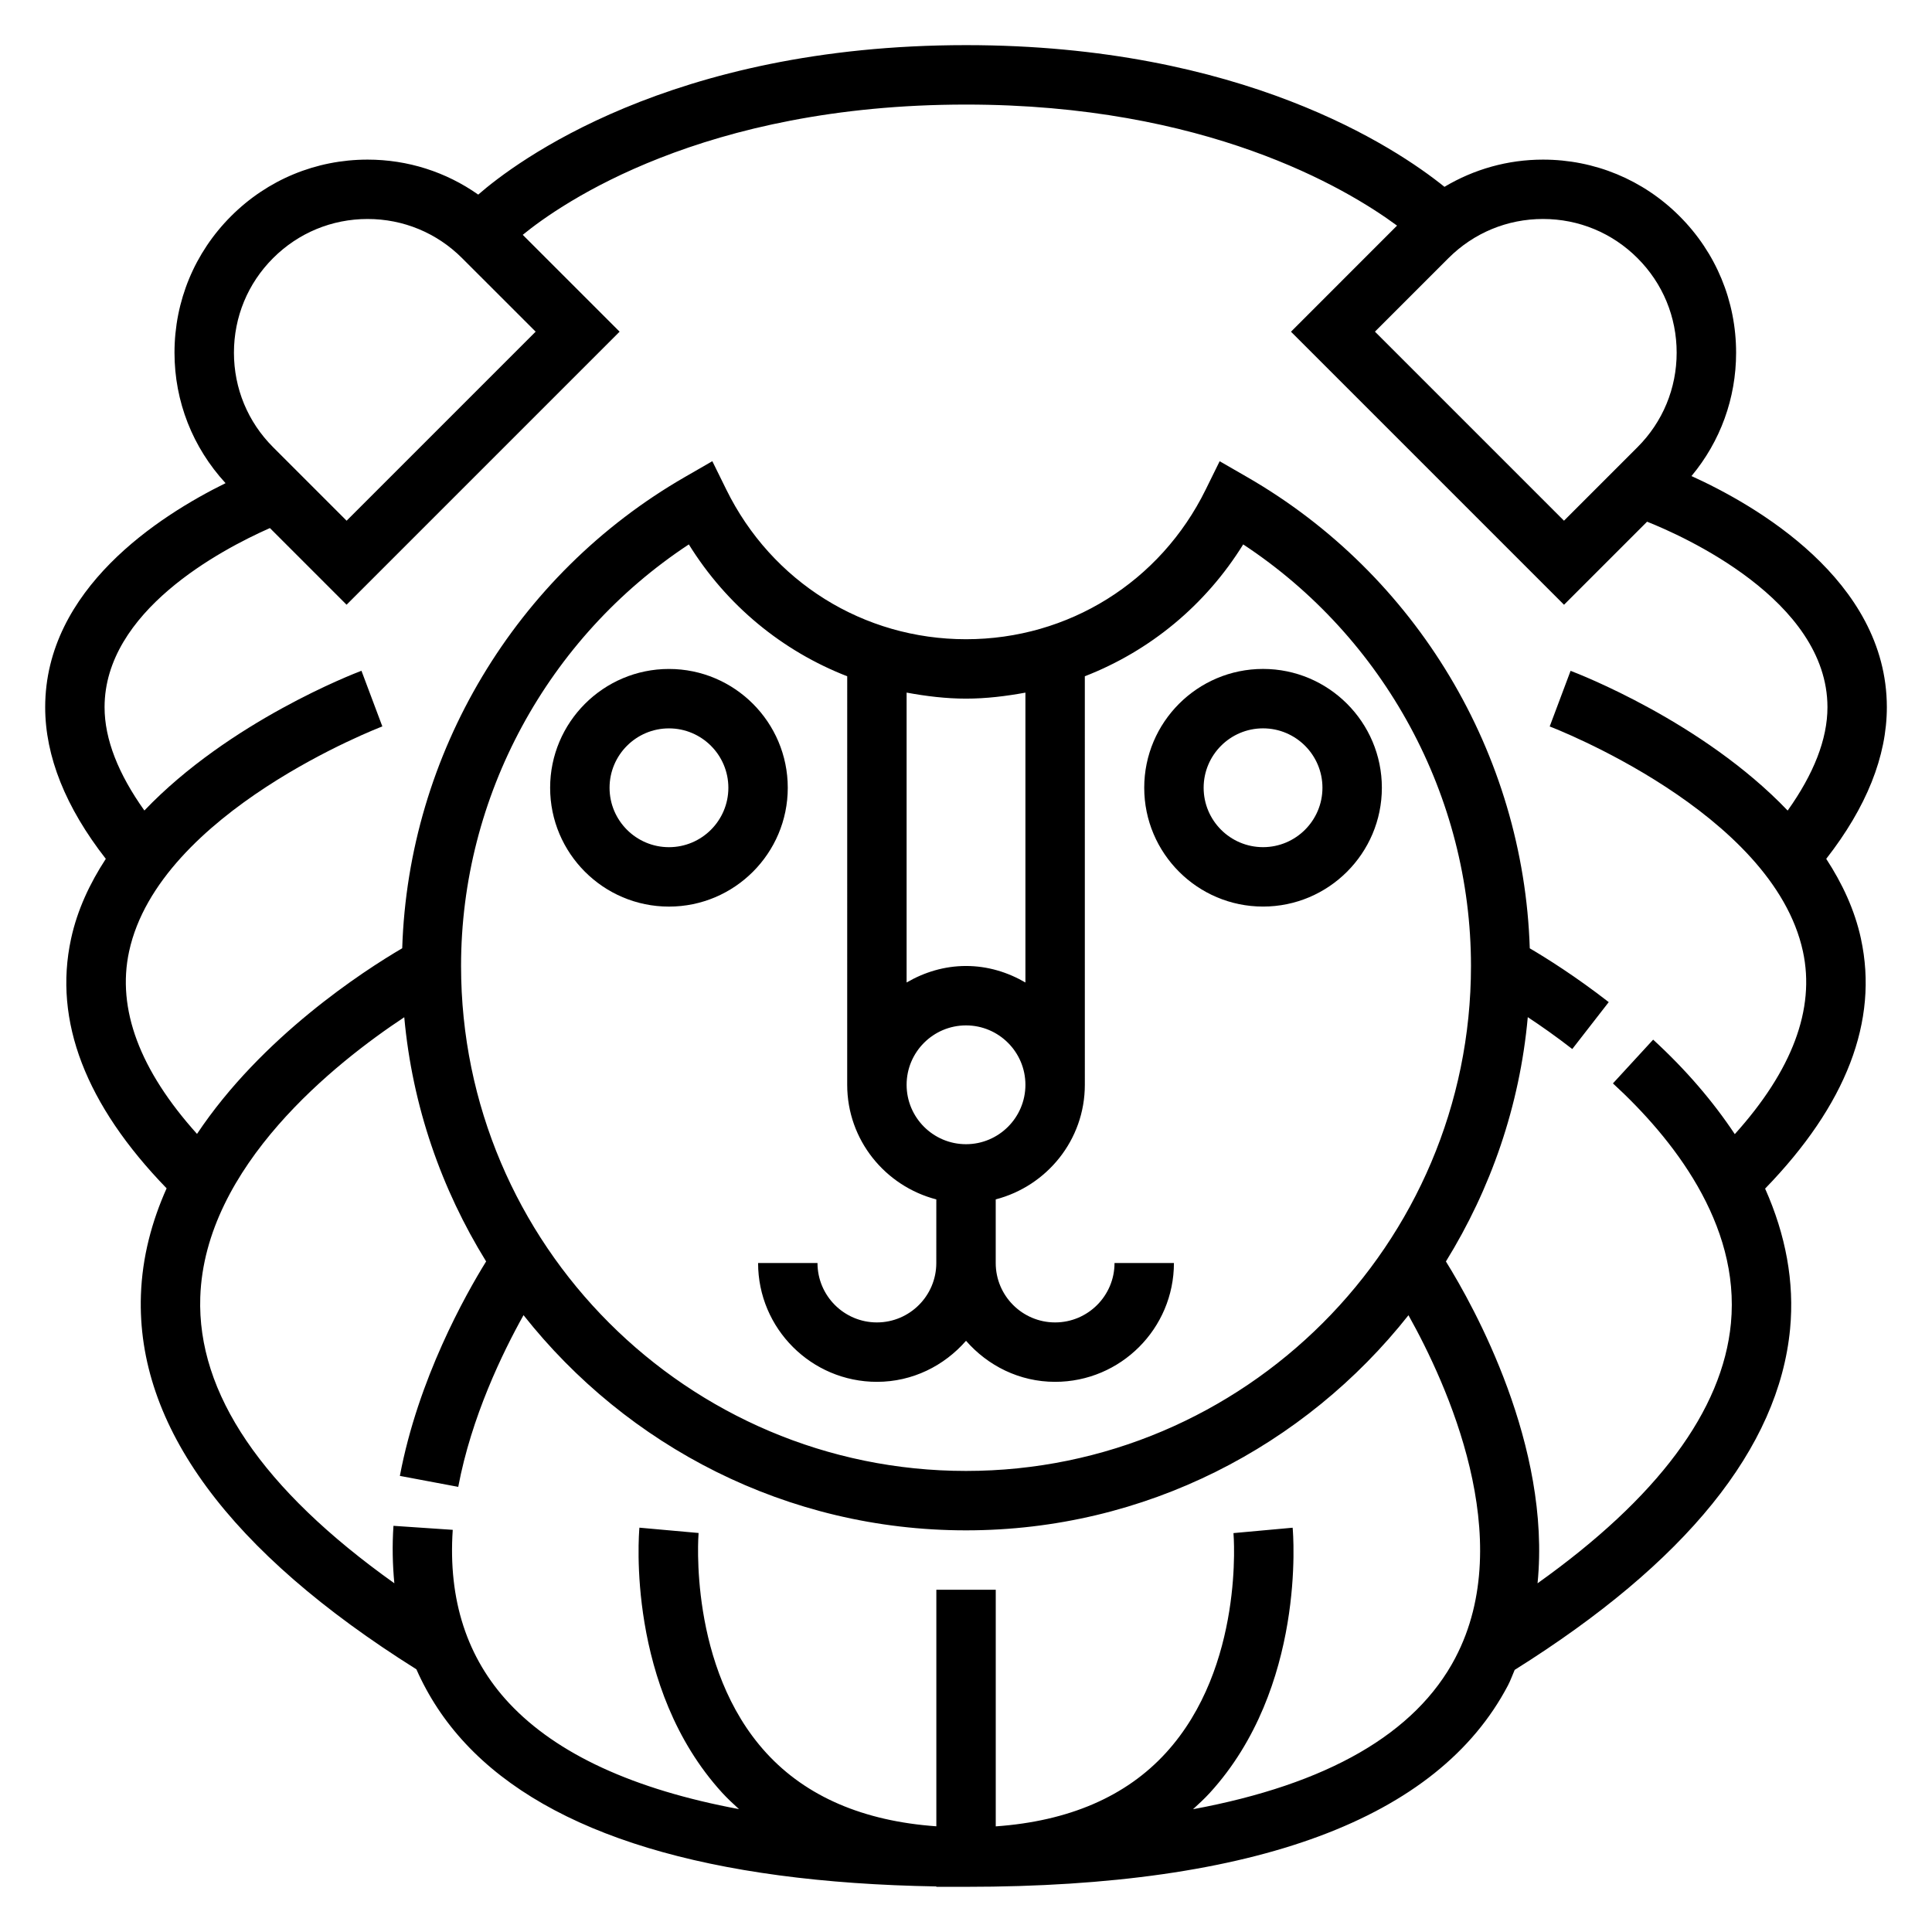 <?xml version="1.0" encoding="UTF-8"?>
<!-- Uploaded to: ICON Repo, www.iconrepo.com, Generator: ICON Repo Mixer Tools -->
<svg fill="#000000" width="800px" height="800px" version="1.1" viewBox="144 144 512 512" xmlns="http://www.w3.org/2000/svg">
 <g>
  <path d="m289.79 352.77c0 17.367 14.121 31.488 31.488 31.488 17.367 0 31.488-14.121 31.488-31.488s-14.121-31.488-31.488-31.488c-17.363 0-31.488 14.125-31.488 31.488zm47.234 0c0 8.684-7.062 15.742-15.742 15.742-8.684 0-15.742-7.062-15.742-15.742 0-8.684 7.062-15.742 15.742-15.742s15.742 7.059 15.742 15.742z"/>
  <path d="m478.72 384.25c17.367 0 31.488-14.121 31.488-31.488s-14.121-31.488-31.488-31.488-31.488 14.121-31.488 31.488 14.121 31.488 31.488 31.488zm0-47.23c8.684 0 15.742 7.062 15.742 15.742 0 8.684-7.062 15.742-15.742 15.742-8.684 0-15.742-7.062-15.742-15.742 0-8.684 7.059-15.742 15.742-15.742z"/>
  <path d="m637.18 392.8c-1.66-7.684-4.984-14.719-9.211-21.199 10.637-13.625 16.074-27.152 16.066-40.211-0.031-33.754-35.086-53.656-51.773-61.23 7.644-9.172 11.824-20.602 11.824-32.691 0-13.664-5.328-26.52-14.988-36.18-9.66-9.66-22.508-14.988-36.18-14.988-9.352 0-18.285 2.543-26.121 7.211-13.082-10.539-53.719-37.551-126.79-37.551-78.531 0-119.62 31.188-129.27 39.613-8.535-6.008-18.664-9.273-29.324-9.273-13.664 0-26.512 5.32-36.18 14.988-9.668 9.668-14.988 22.516-14.988 36.18 0 12.941 4.824 25.113 13.531 34.574-17.707 8.723-47.77 28.086-47.801 59.348-0.008 13.059 5.434 26.582 16.066 40.211-4.227 6.481-7.551 13.516-9.211 21.199-4.715 21.75 3.883 43.988 25.324 66.117-3.906 8.746-6.465 18.191-6.809 28.293-1.195 34.676 23.395 68.031 73.004 99.172 3.172 7.188 7.504 13.793 13.066 19.734 22.539 24.113 64.512 36.793 124.72 37.809l0.004 0.102h7.871c76.703 0 125.03-17.965 143.62-53.387 0.707-1.348 1.172-2.731 1.777-4.102 45.398-28.441 69.98-58.836 72.988-90.363 1.18-12.398-1.141-24.891-6.621-37.18 21.504-22.16 30.117-44.422 25.402-66.195zm-59.223-180.39c6.699 6.691 10.375 15.586 10.375 25.047 0 9.461-3.684 18.359-10.375 25.047l-19.484 19.484-50.098-50.098 19.484-19.484c6.699-6.691 15.586-10.375 25.059-10.375 9.469 0 18.355 3.688 25.039 10.379zm-361.59 0c6.691-6.691 15.578-10.375 25.047-10.375s18.359 3.684 25.047 10.375l19.492 19.484-50.098 50.098-19.484-19.484c-6.699-6.691-10.375-15.586-10.375-25.047 0.004-9.465 3.672-18.363 10.371-25.051zm313.33 370.91c-10.562 20.121-33.898 33.527-69.535 40.141 1.527-1.402 3.047-2.793 4.457-4.336 25.473-27.898 22.105-68.551 21.945-70.266l-15.68 1.426c0.031 0.355 2.953 35.402-17.895 58.23-10.586 11.594-25.75 18.121-45.105 19.492v-62.703h-15.742v62.684c-19.316-1.371-34.457-7.863-45.043-19.414-20.805-22.695-17.996-57.961-17.965-58.316l-15.68-1.41c-0.156 1.715-3.527 42.367 21.945 70.266 1.402 1.535 2.922 2.93 4.441 4.32-27.883-5.203-48.293-14.578-60.922-28.078-11.164-11.941-16.191-27.395-14.934-45.934l-15.711-1.062c-0.355 5.273-0.234 10.336 0.234 15.223-35-24.914-52.285-50.363-51.43-75.809 1.164-34.73 35.887-62.172 54.059-74.195 2.141 23.594 9.848 45.547 21.695 64.715-5.481 8.848-18.02 31.133-22.859 56.836l15.469 2.906c3.488-18.523 11.707-35.488 17.301-45.508 27.41 34.684 69.738 57.031 117.26 57.031s89.852-22.348 117.26-57.008c10.16 18.152 28.992 59.211 12.43 90.77zm-113.95-178.95c-4.652-2.707-9.98-4.375-15.742-4.375s-11.09 1.668-15.742 4.375v-76.824c5.137 0.945 10.371 1.598 15.742 1.598 5.367 0 10.605-0.652 15.742-1.59zm-15.742 42.855c-8.684 0-15.742-7.062-15.742-15.742 0-8.684 7.062-15.742 15.742-15.742 8.684 0 15.742 7.062 15.742 15.742 0 8.68-7.062 15.742-15.742 15.742zm-31.488-15.742c0 14.625 10.066 26.852 23.617 30.371l-0.004 16.859c0 8.684-7.062 15.742-15.742 15.742-8.684 0-15.742-7.062-15.742-15.742h-15.742c0 17.367 14.121 31.488 31.488 31.488 9.453 0 17.84-4.266 23.617-10.879 5.773 6.613 14.156 10.879 23.609 10.879 17.367 0 31.488-14.121 31.488-31.488h-15.742c0 8.684-7.062 15.742-15.742 15.742-8.684 0-15.742-7.062-15.742-15.742v-16.863c13.547-3.519 23.617-15.742 23.617-30.371l-0.004-108.26c17.199-6.691 31.961-18.781 41.973-34.945 37.422 24.656 60.363 66.766 60.363 111.72 0 73.793-60.031 133.82-133.82 133.82s-133.82-60.031-133.82-133.82c0-44.957 22.938-87.066 60.363-111.72 10.012 16.16 24.773 28.254 41.973 34.945zm235.22 13.074c-5.676-8.543-12.809-16.941-21.633-25.039l-10.66 11.594c15.656 14.383 33.785 37.094 31.27 63.582-2.211 23.121-19.453 46.25-51.246 68.895 3.629-36.426-16.781-73.211-24.285-85.285 11.848-19.176 19.562-41.141 21.695-64.746 3.457 2.281 7.477 5.094 11.793 8.445l9.66-12.43c-8.762-6.809-16.461-11.637-20.926-14.258-1.629-51.461-29.961-99-74.902-124.89l-7.281-4.195-3.715 7.543c-12.031 24.445-36.371 39.629-63.504 39.629-27.137 0-51.477-15.184-63.512-39.637l-3.715-7.543-7.281 4.195c-44.934 25.891-73.266 73.422-74.902 124.88-10.266 6.008-37.266 23.516-54.379 49.199-15.168-16.863-21.293-33.109-18.004-48.344 7.981-36.977 66.527-59.418 67.117-59.645l-5.535-14.746c-1.945 0.73-35.016 13.453-57.527 37.031-6.867-9.633-10.559-18.844-10.551-27.391 0.016-25.348 30.605-41.613 43.816-47.461l20.316 20.316 72.359-72.359-25.672-25.664c10.117-8.27 47.684-34.523 117.47-34.523 63.434 0 100.54 21.996 114.23 32.078l-28.109 28.117 72.359 72.359 22.012-22.012c9.227 3.668 47.781 20.703 47.801 49.145 0.008 8.551-3.684 17.766-10.547 27.41-22.516-23.57-55.586-36.297-57.527-37.031l-5.535 14.746c0.59 0.219 59.141 22.664 67.117 59.645 3.289 15.246-2.859 31.508-18.066 48.395z"/>
 </g>
</svg>